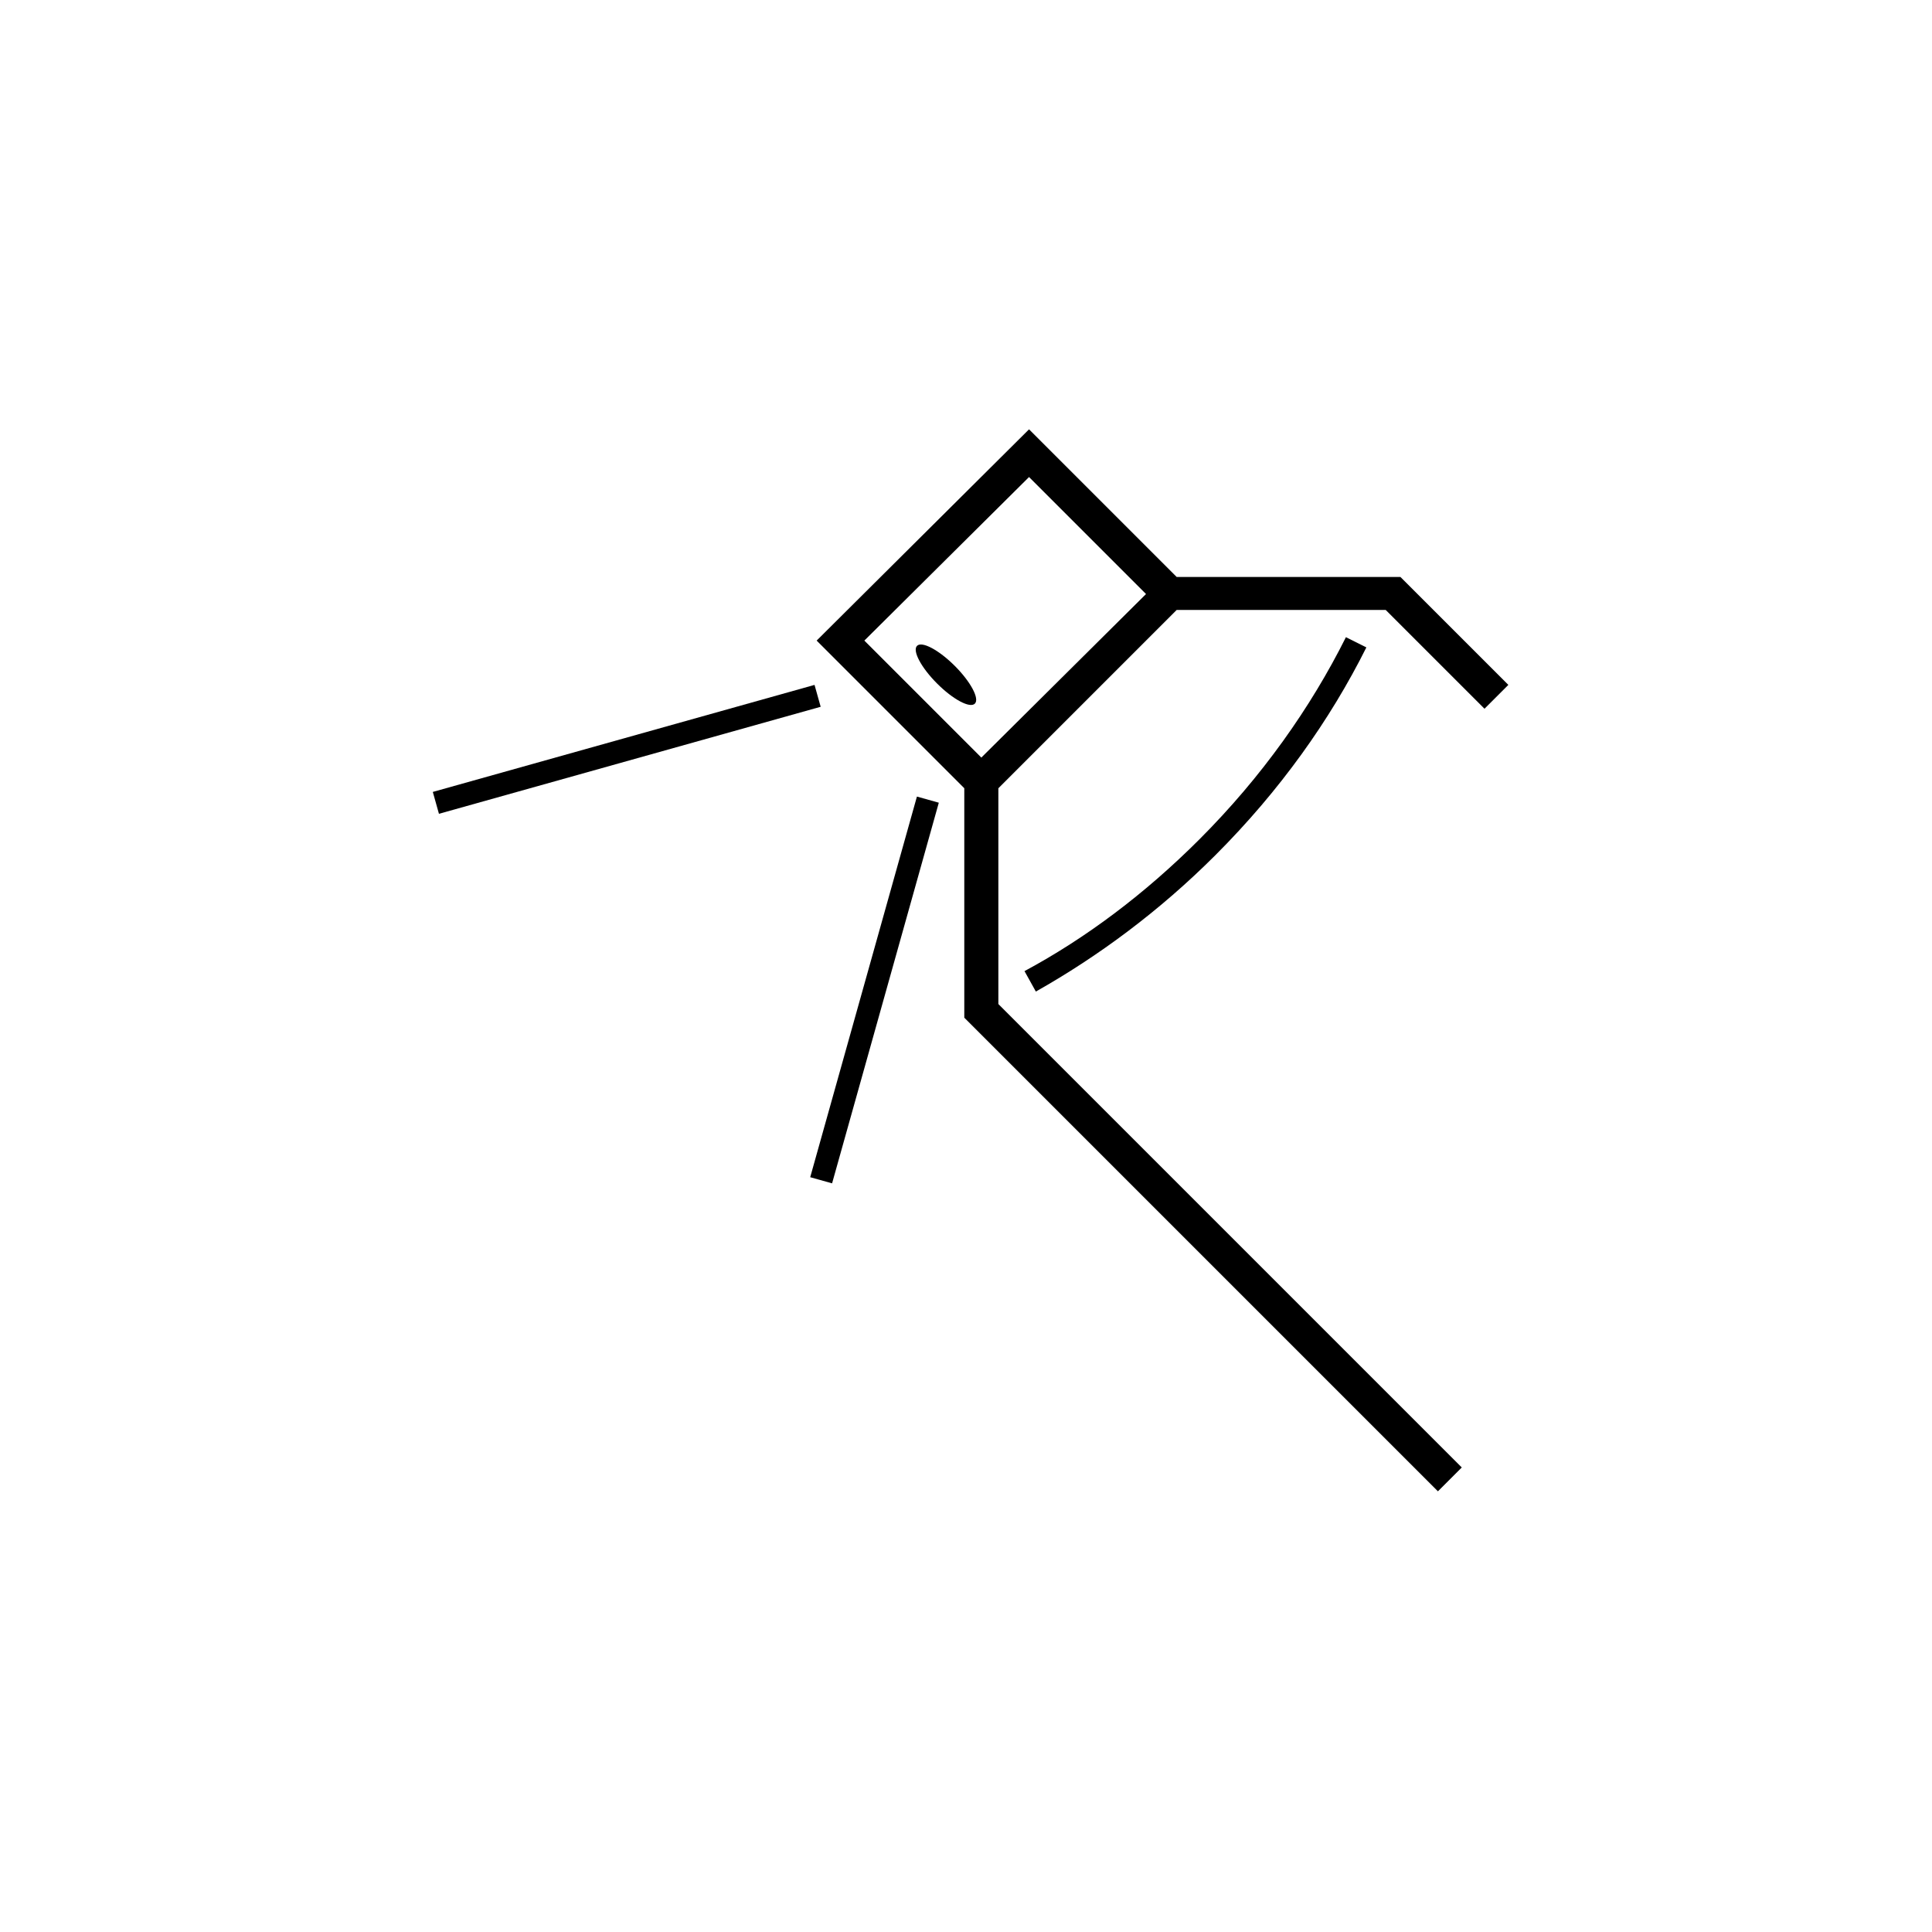 <?xml version="1.0" encoding="utf-8"?>
<!-- Generator: Adobe Illustrator 24.2.1, SVG Export Plug-In . SVG Version: 6.00 Build 0)  -->
<svg version="1.1" id="Vrstva_1" xmlns="http://www.w3.org/2000/svg" xmlns:xlink="http://www.w3.org/1999/xlink" x="0px" y="0px"
	 viewBox="0 0 170.1 170.1" style="enable-background:new 0 0 170.1 170.1;" xml:space="preserve">
<g>
	<path d="M130.7,62.4l2.1-2.1l-9.5-9.5h-19.7l-13-13L71.9,56.4l13,13v20.2l41.7,41.7l2.1-2.1L87.9,88.4v-19l15.7-15.7H122
		L130.7,62.4z M86.4,66.7L76.1,56.4L90.6,42l10.3,10.3L86.4,66.7z"/>
	<ellipse transform="matrix(0.707 -0.707 0.707 0.707 -17.604 76.303)" cx="83.3" cy="59.4" rx="1.1" ry="3.6"/>
	<rect x="37.7" y="65" transform="matrix(0.963 -0.27 0.27 0.963 -15.749 17.308)" width="34.9" height="2"/>
	<rect x="59.6" y="86.2" transform="matrix(0.27 -0.963 0.963 0.27 -27.769 137.766)" width="34.8" height="2"/>
	<path d="M90.2,85.5l1,1.8c5.5-3.1,10.9-7.1,15.8-12c5.7-5.7,10.1-11.9,13.3-18.3l-1.8-0.9c-3.1,6.2-7.4,12.3-12.9,17.8
		C100.8,78.7,95.6,82.6,90.2,85.5z"/>
</g>
</svg>
